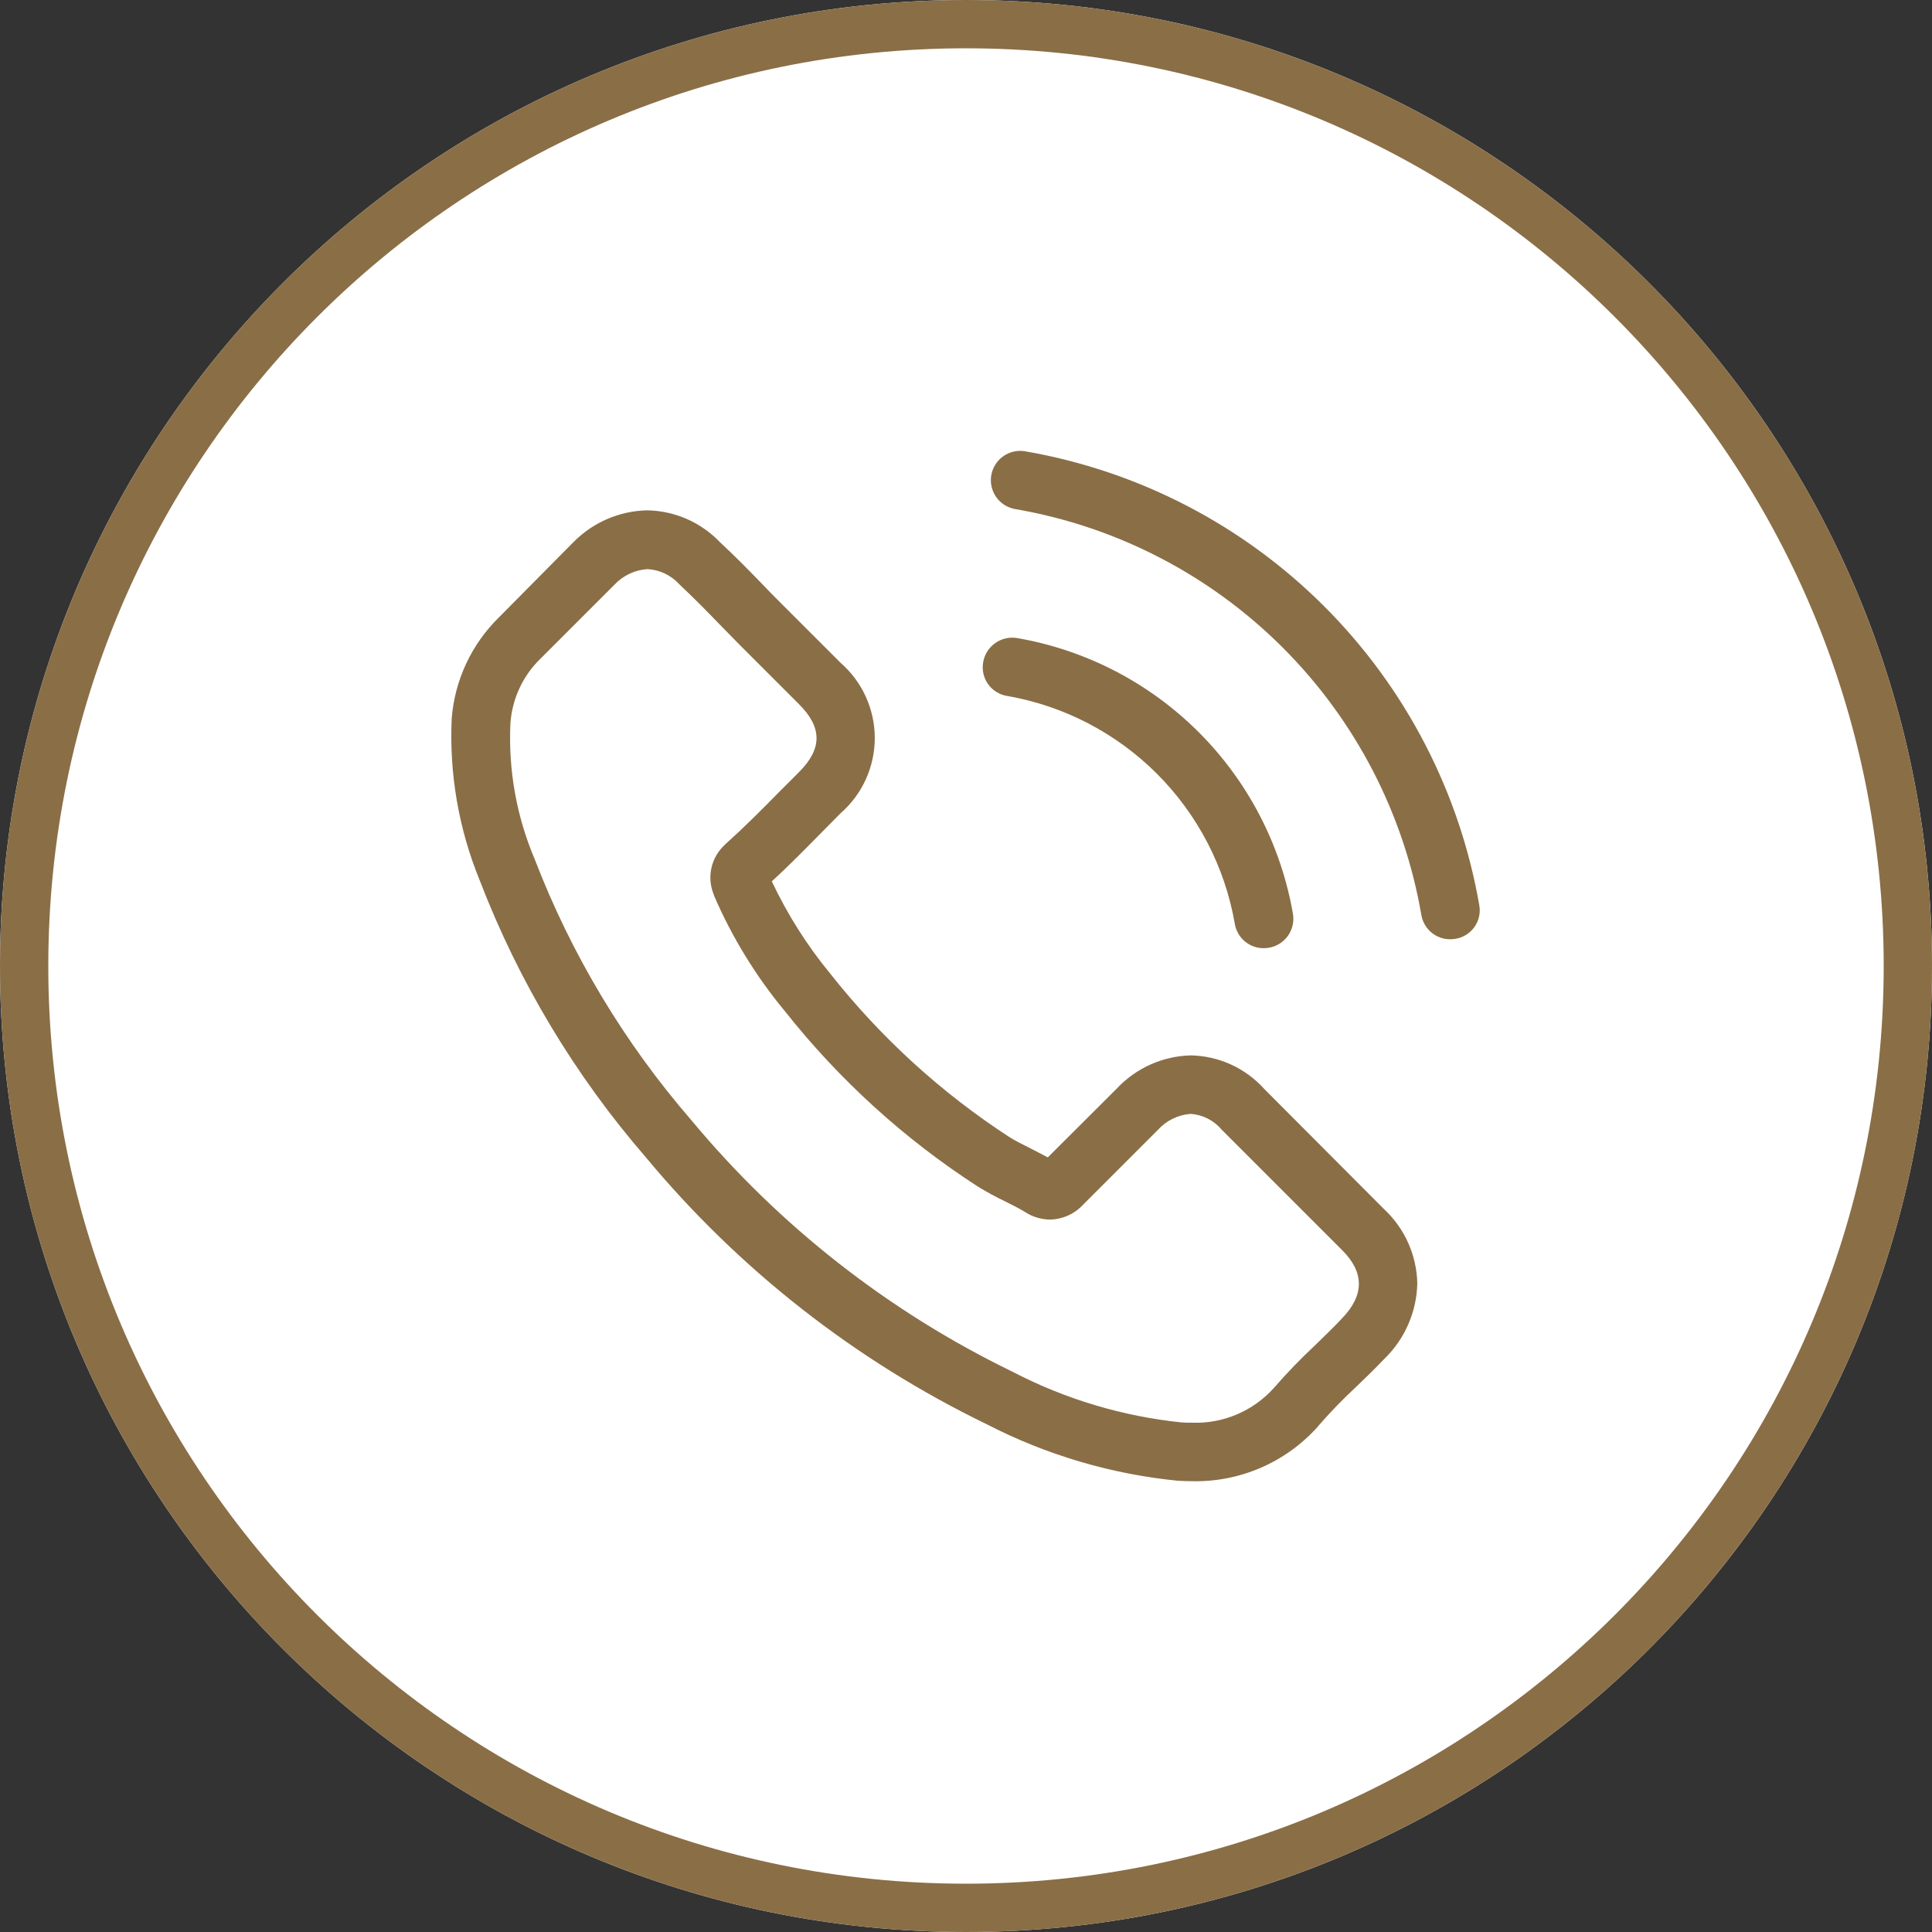 <svg width="120" height="120" viewBox="0 0 120 120" fill="none" xmlns="http://www.w3.org/2000/svg">
<rect x="0" y="0" width="120" height="120" fill="#333333" stroke="none"/>
<g clip-path="url(#clip0_118_224)">
<path d="M60 120C93.137 120 120 93.137 120 60C120 26.863 93.137 0 60 0C26.863 0 0 26.863 0 60C0 93.137 26.863 120 60 120Z" fill="white"/>
<path d="M60 118.5C92.309 118.5 118.5 92.309 118.5 60C118.5 27.691 92.309 1.5 60 1.5C27.691 1.5 1.5 27.691 1.5 60C1.5 92.309 27.691 118.5 60 118.5Z" stroke="#8A6E46" stroke-width="3"/>
<path d="M78.534 67.646C77.957 67.003 77.254 66.485 76.469 66.124C75.683 65.764 74.832 65.57 73.968 65.552C73.098 65.573 72.241 65.767 71.447 66.124C70.654 66.481 69.94 66.994 69.348 67.632L65.08 71.887C64.729 71.698 64.38 71.522 64.04 71.347C63.554 71.104 63.094 70.874 62.703 70.631C58.471 67.88 54.715 64.457 51.586 60.496C50.135 58.738 48.91 56.805 47.939 54.742C49.047 53.729 50.073 52.675 51.073 51.662C51.451 51.284 51.829 50.892 52.208 50.514C52.876 49.932 53.411 49.214 53.777 48.408C54.144 47.602 54.334 46.726 54.334 45.841C54.334 44.955 54.144 44.08 53.777 43.274C53.411 42.467 52.876 41.749 52.208 41.167L48.52 37.479C48.101 37.06 47.669 36.628 47.264 36.196C46.454 35.359 45.603 34.496 44.725 33.684C44.14 33.07 43.439 32.577 42.662 32.236C41.885 31.895 41.048 31.712 40.2 31.698C38.468 31.733 36.819 32.447 35.607 33.684L35.58 33.711L30.987 38.348C29.284 40.019 28.242 42.25 28.056 44.629C27.899 48.056 28.489 51.476 29.785 54.652C32.203 60.953 35.7 66.785 40.118 71.887C45.911 78.858 53.128 84.509 61.285 88.461C64.99 90.373 69.023 91.564 73.172 91.973C73.456 91.987 73.753 92 74.023 92C75.487 92.035 76.941 91.754 78.286 91.176C79.631 90.598 80.835 89.736 81.817 88.65C81.831 88.623 81.858 88.609 81.871 88.582C82.613 87.724 83.402 86.908 84.235 86.137C84.816 85.583 85.41 85.002 85.991 84.394C87.257 83.164 87.99 81.485 88.031 79.72C88.013 78.848 87.82 77.988 87.463 77.192C87.105 76.396 86.591 75.68 85.951 75.087L78.534 67.646ZM83.37 81.87C83.356 81.87 83.356 81.884 83.37 81.87C82.843 82.437 82.303 82.951 81.722 83.518C80.806 84.372 79.936 85.273 79.115 86.218C78.477 86.926 77.692 87.485 76.814 87.856C75.936 88.228 74.988 88.402 74.036 88.366C73.836 88.366 73.617 88.366 73.415 88.352C69.735 87.975 66.16 86.904 62.879 85.196C55.198 81.468 48.401 76.144 42.942 69.578C38.787 64.782 35.496 59.3 33.216 53.378C32.083 50.71 31.566 47.822 31.703 44.926C31.81 43.405 32.473 41.977 33.567 40.914L38.173 36.308C38.71 35.739 39.444 35.395 40.226 35.349C40.982 35.394 41.691 35.734 42.199 36.296L42.24 36.337C43.064 37.107 43.847 37.904 44.671 38.755C45.09 39.187 45.522 39.619 45.954 40.065L49.642 43.753C51.074 45.185 51.074 46.509 49.642 47.94C49.25 48.332 48.872 48.723 48.48 49.102C47.345 50.264 46.265 51.344 45.09 52.402C45.063 52.429 45.036 52.443 45.022 52.47C44.606 52.849 44.317 53.346 44.191 53.894C44.066 54.442 44.112 55.015 44.322 55.536L44.363 55.658C45.474 58.225 46.943 60.622 48.726 62.777L48.74 62.791C52.112 67.059 56.163 70.744 60.731 73.696C61.269 74.026 61.823 74.328 62.392 74.601C62.878 74.844 63.338 75.074 63.729 75.317C63.783 75.344 63.837 75.385 63.891 75.412C64.303 75.63 64.762 75.746 65.228 75.75C65.615 75.74 65.996 75.653 66.349 75.493C66.702 75.333 67.019 75.103 67.281 74.818L71.901 70.198C72.425 69.61 73.156 69.247 73.941 69.185C74.315 69.208 74.681 69.308 75.015 69.477C75.35 69.647 75.646 69.883 75.886 70.171L75.913 70.198L83.356 77.642C84.748 79.02 84.748 80.438 83.37 81.87Z" fill="#8A6E46"/>
<path d="M62.541 43.224C66.072 43.837 69.327 45.526 71.861 48.061C74.395 50.595 76.084 53.85 76.696 57.381C76.767 57.806 76.987 58.192 77.317 58.469C77.647 58.747 78.065 58.897 78.496 58.894C78.6 58.892 78.704 58.883 78.807 58.867C79.044 58.828 79.271 58.742 79.475 58.615C79.679 58.487 79.855 58.321 79.995 58.125C80.134 57.93 80.233 57.708 80.287 57.474C80.341 57.24 80.347 56.997 80.307 56.76C79.567 52.487 77.524 48.547 74.457 45.48C71.39 42.413 67.45 40.37 63.176 39.631C62.7 39.552 62.212 39.663 61.817 39.941C61.422 40.219 61.154 40.642 61.069 41.117C61.025 41.353 61.028 41.594 61.078 41.828C61.129 42.062 61.225 42.284 61.362 42.48C61.5 42.676 61.674 42.843 61.877 42.971C62.079 43.099 62.305 43.185 62.541 43.224Z" fill="#8A6E46"/>
<path d="M91.882 56.232C90.664 49.197 87.3 42.711 82.252 37.663C77.203 32.614 70.717 29.25 63.682 28.032C63.445 27.99 63.202 27.996 62.967 28.049C62.732 28.101 62.51 28.2 62.313 28.339C62.116 28.478 61.949 28.655 61.822 28.859C61.694 29.063 61.608 29.291 61.568 29.528C61.529 29.766 61.537 30.009 61.593 30.244C61.648 30.478 61.749 30.699 61.891 30.894C62.032 31.089 62.211 31.254 62.416 31.38C62.622 31.505 62.85 31.589 63.088 31.625C69.375 32.713 75.171 35.719 79.681 40.231C84.192 44.743 87.196 50.539 88.282 56.826C88.353 57.251 88.573 57.637 88.903 57.914C89.233 58.192 89.651 58.342 90.082 58.339C90.186 58.337 90.29 58.328 90.393 58.312C90.629 58.276 90.854 58.193 91.057 58.068C91.26 57.943 91.436 57.779 91.575 57.585C91.714 57.392 91.812 57.172 91.865 56.94C91.918 56.707 91.924 56.467 91.882 56.232Z" fill="#8A6E46"/>
</g>
<defs>
<clipPath id="clip0_118_224">
<rect width="120" height="120" fill="white"/>
</clipPath>
</defs>
</svg>
